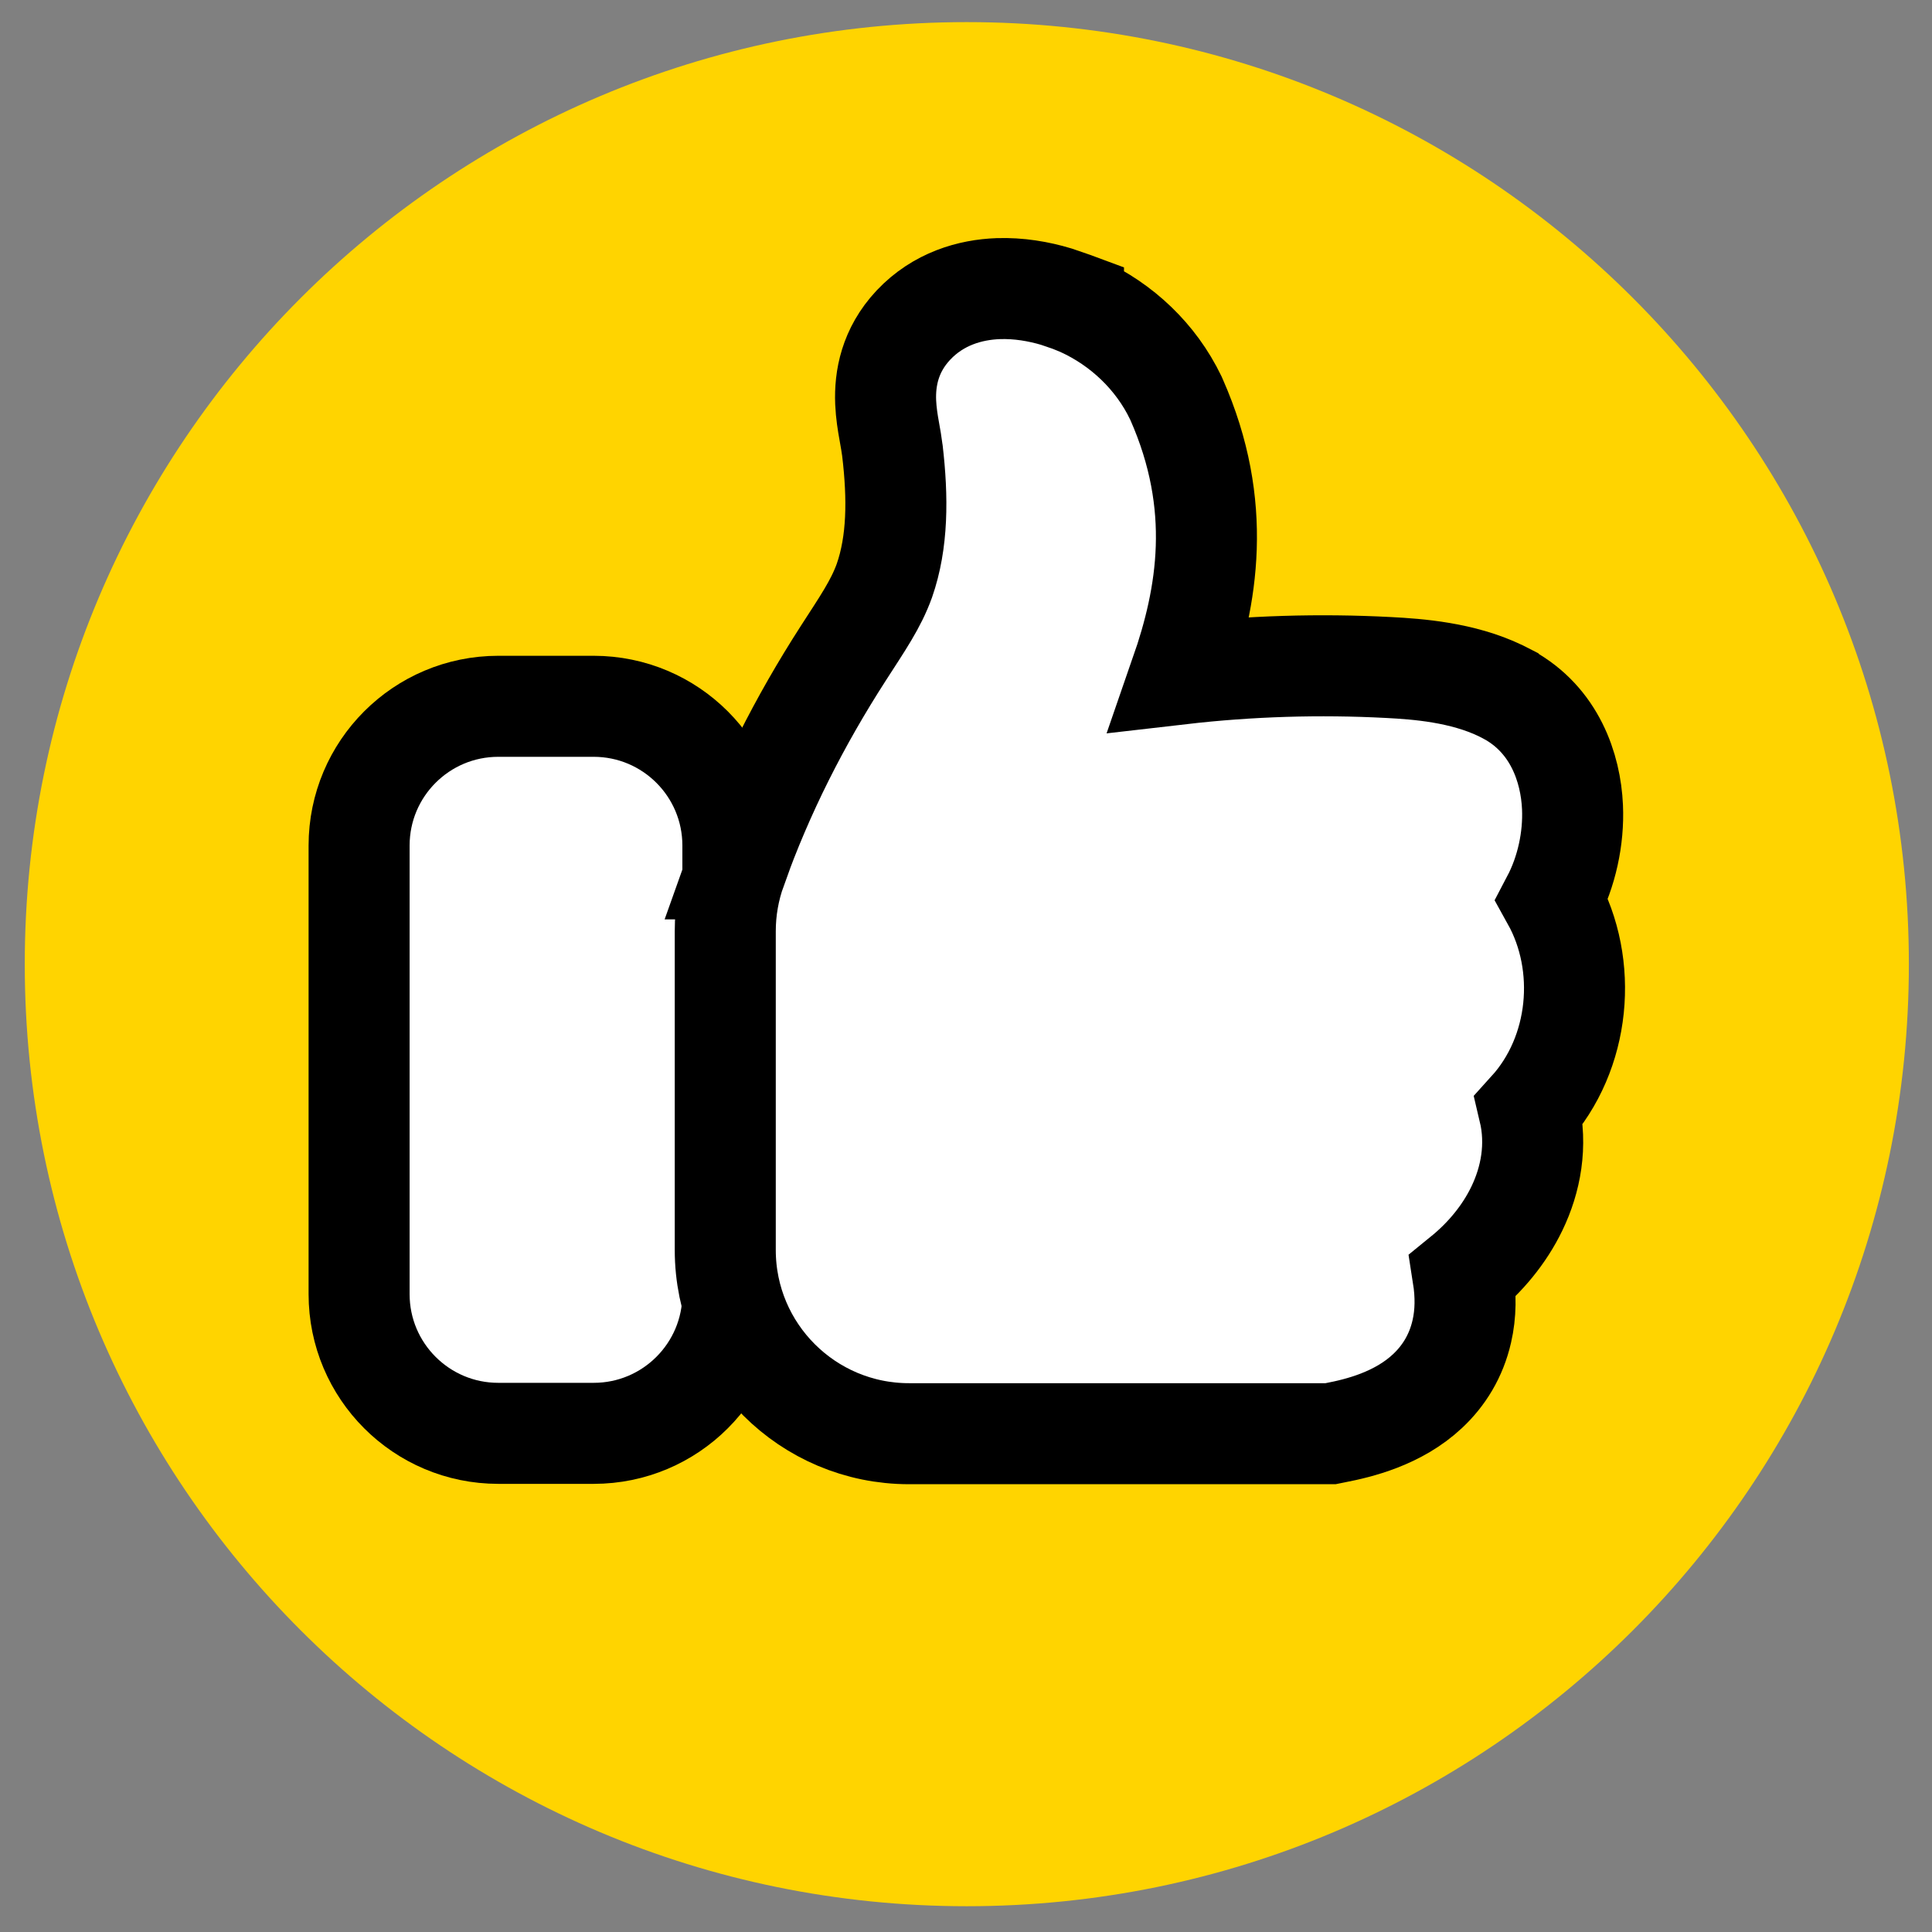 <svg width="38" height="38" viewBox="0 0 38 38" fill="none" xmlns="http://www.w3.org/2000/svg">
<rect x="0" y="0" width="38" height="38" fill="#808080" stroke="none"/>
<path d="M19.016 37.493C29.25 37.493 37.545 29.197 37.545 18.964C37.545 8.73 29.25 0.435 19.016 0.435C8.783 0.435 0.487 8.73 0.487 18.964C0.487 29.197 8.783 37.493 19.016 37.493Z" fill="#FFD400"/>
<path d="M11.677 13.892C13.189 13.893 14.415 15.118 14.415 16.631V25.454C14.415 26.966 13.189 28.192 11.677 28.192H9.801C8.289 28.192 7.063 26.966 7.063 25.454V16.631C7.063 15.118 8.289 13.892 9.801 13.892H11.677Z" fill="white" stroke="black" stroke-width="1.987"/>
<path d="M19.633 5.677C20.037 5.663 20.431 5.731 20.777 5.835L21.106 5.948L21.114 5.951V5.952C21.927 6.281 22.624 6.887 23.047 7.67L23.128 7.829L23.14 7.856C24.066 9.95 23.748 11.74 23.222 13.256C24.581 13.099 25.959 13.058 27.31 13.129C27.889 13.159 28.762 13.224 29.514 13.585L29.663 13.661L29.664 13.662C30.576 14.162 30.895 15.101 30.929 15.876C30.956 16.491 30.814 17.146 30.526 17.694C31.244 18.986 31.086 20.716 30.073 21.834C30.238 22.529 30.108 23.204 29.836 23.768C29.585 24.29 29.203 24.74 28.774 25.089C28.834 25.471 28.832 25.839 28.752 26.186C28.641 26.676 28.394 27.064 28.081 27.358C27.499 27.906 26.721 28.092 26.264 28.18L26.17 28.199H17.879C15.888 28.199 14.265 26.586 14.265 24.585V18.317C14.265 17.898 14.337 17.485 14.48 17.089H14.479C15.011 15.589 15.733 14.174 16.586 12.85C16.958 12.272 17.227 11.887 17.395 11.42C17.658 10.665 17.663 9.8 17.552 8.858V8.857C17.538 8.745 17.518 8.639 17.489 8.472C17.462 8.323 17.429 8.123 17.42 7.912C17.401 7.447 17.501 6.892 17.963 6.397L17.966 6.394C18.456 5.874 19.086 5.697 19.633 5.677Z" fill="white" stroke="black" stroke-width="1.987"/>
</svg>
